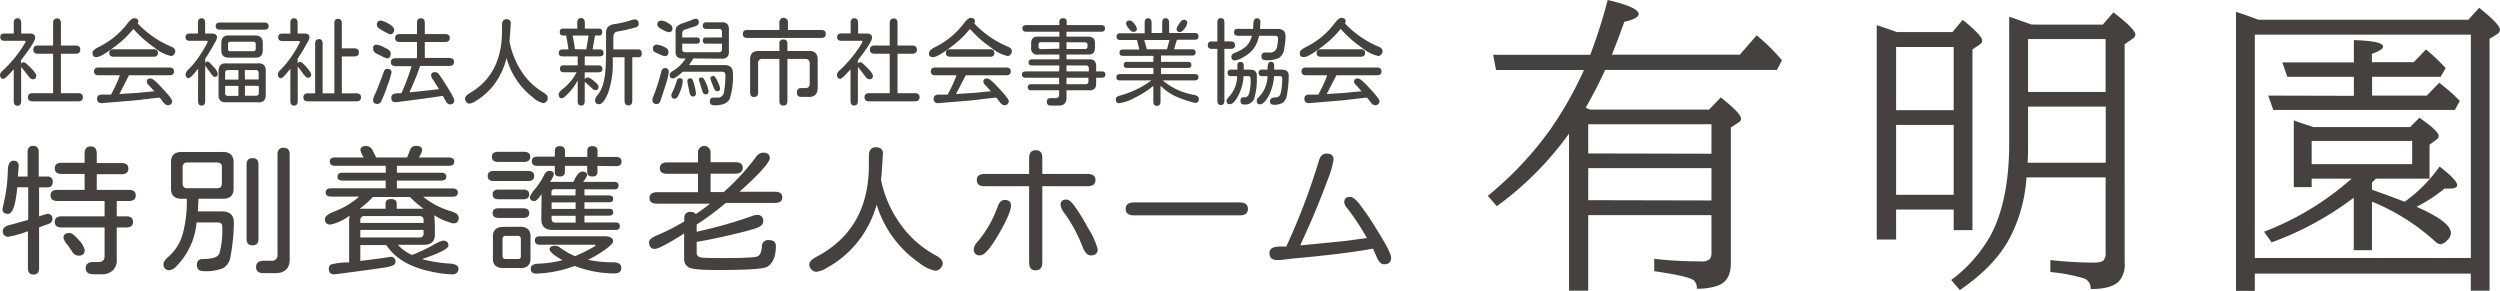 <svg xmlns="http://www.w3.org/2000/svg" viewBox="0 0 447.73 52.06"><defs><style>.cls-1{fill:#464141;}</style></defs><g id="レイヤー_2" data-name="レイヤー 2"><g id="レイヤー_3" data-name="レイヤー 3"><path class="cls-1" d="M3.79,11.43a.5.5,0,0,1,.47-.29c.19,0,.6.35,1.24,1s1,1.15,1,1.38c0,.45-.22.68-.65.68a.86.86,0,0,1-.62-.4L4,12.24,3.79,12v6.08c0,.57-.23.86-.67.86s-.66-.29-.66-.86V12.4l0,0c-1,1.15-1.6,1.72-1.86,1.72S0,13.92,0,13.43c0-.26.21-.57.62-.91a22.52,22.52,0,0,0,3.5-4.23l.34-.57a.45.45,0,0,0,.11-.23c0-.12-.06-.18-.19-.18H.82c-.51,0-.77-.22-.77-.67S.31,6,.82,6H2.46V4.14q0-.87.66-.87c.45,0,.68.29.68.87V6H5.3c.69,0,1,.25,1,.76s-.84,1.85-2.52,4l0,0Zm5.72,5.26V9.62H6.78c-.55,0-.82-.25-.82-.73s.27-.74.82-.74H9.51v-4c0-.56.24-.85.71-.85s.69.29.69.85v4h2.64c.55,0,.83.25.83.74s-.28.73-.83.73H10.91v7.07H14c.56,0,.84.24.84.73s-.28.73-.84.73H5.85c-.57,0-.85-.24-.85-.73s.28-.73.85-.73Z"/><path class="cls-1" d="M24.66,4.2l0,0a17.57,17.57,0,0,0,6,4.15c.49.19.73.46.73.82a.9.9,0,0,1-.24.59.69.69,0,0,1-.52.27,7,7,0,0,1-3-1.53,20.19,20.19,0,0,1-3.74-3.32,18.34,18.34,0,0,1-3.51,3.31c-1.53,1.16-2.57,1.74-3.11,1.74s-.7-.27-.7-.81c0-.3.36-.63,1.09-1A14.32,14.32,0,0,0,22.83,4.2c.48-.62.87-.93,1.19-.93.5,0,.75.21.75.62A.56.56,0,0,1,24.66,4.2ZM21.38,16.84l3.36-.22,2.9-.28-1.07-1.16a.83.83,0,0,1-.28-.55c0-.39.22-.58.66-.58.27,0,.7.3,1.29.89,1.74,1.78,2.6,2.84,2.6,3.19s-.26.72-.78.72c-.3,0-.6-.23-.92-.67l-.52-.68-.35,0-4,.47-6.05.5c-.56,0-.84-.27-.84-.8s.33-.73,1-.73l1.31,0,.18,0,.12-.21a23.76,23.76,0,0,0,1.39-3l.08-.25H17.64c-.53,0-.8-.23-.8-.69s.27-.7.8-.7H30.36c.53,0,.8.23.8.7s-.27.69-.8.69H23.1C22.15,15.34,21.58,16.47,21.38,16.84Zm-1-6.68c-.54,0-.8-.22-.8-.66s.25-.68.75-.68H27.5c.53,0,.79.23.79.68s-.26.66-.79.66Z"/><path class="cls-1" d="M35.48,12.31C34.6,13.45,34,14,33.78,14s-.54-.24-.54-.7a1.38,1.38,0,0,1,.5-.85,15.86,15.86,0,0,0,2.35-3A14.67,14.67,0,0,0,37.2,7.49c0-.12-.08-.18-.22-.18H34c-.52,0-.77-.22-.77-.67S33.51,6,34,6h1.45V4.1c0-.55.21-.83.65-.83s.64.28.64.83V6h1.12c.68,0,1,.23,1,.68a1.64,1.64,0,0,1-.28.78c-.64,1.19-1.25,2.2-1.83,3.06l0,.05v.74a.48.48,0,0,1,.44-.3c.17,0,.5.31,1,.91A2.74,2.74,0,0,1,39,13.17c0,.4-.18.6-.56.6-.17,0-.37-.18-.6-.52L37,12.12l-.25-.38V18.1c0,.54-.22.81-.65.81s-.63-.27-.63-.81Zm3.9-7q-.75,0-.75-.63c0-.43.25-.64.75-.64h8c.48,0,.73.21.73.64s-.25.63-.73.63Zm6.79,13H40.54c-1,.07-1.46-.42-1.4-1.48v-4c0-1,.41-1.54,1.4-1.48h5.63c1-.06,1.48.43,1.42,1.48v4C47.65,17.91,47.18,18.4,46.17,18.33ZM41,6.35h4.65c.94,0,1.41.43,1.41,1.39v1.2c0,1-.47,1.43-1.41,1.39H41c-.91,0-1.37-.42-1.37-1.36V7.74C39.65,6.77,40.11,6.3,41,6.35Zm1.7,7.91V12.55H40.79a.44.44,0,0,0-.47.5v1.21Zm0,2.91V15.38H40.32v1.29a.44.44,0,0,0,.47.5Zm-1.48-8h4.17c.26,0,.39-.15.41-.43V7.91c0-.29-.15-.44-.41-.44H41.25c-.26,0-.4.15-.41.44v.86A.39.39,0,0,0,41.25,9.2Zm2.65,5.06h2.45V13.07a.46.46,0,0,0-.48-.52h-2Zm0,1.12v1.79h2c.32,0,.48-.18.48-.52V15.38Z"/><path class="cls-1" d="M53.32,11.36a.53.53,0,0,1,.47-.28c.17,0,.54.31,1.1.94s.84,1.07.84,1.3c0,.41-.21.61-.63.61-.18,0-.45-.25-.83-.76l-.63-.85-.18-.25-.14-.18V18.1c0,.54-.22.81-.65.81S52,18.64,52,18.1V12.31c-.88,1.14-1.45,1.71-1.7,1.71s-.54-.24-.54-.7a1.36,1.36,0,0,1,.51-.85,16.26,16.26,0,0,0,2.35-3,15.2,15.2,0,0,0,1.1-1.94c0-.12-.07-.18-.22-.18H50.59c-.51,0-.77-.22-.77-.67s.26-.66.77-.66H52V4.1c0-.55.22-.83.65-.83s.65.28.65.83V6h1.12c.67,0,1,.23,1,.68a1.68,1.68,0,0,1-.29.78c-.64,1.19-1.25,2.2-1.83,3.06l0,.05Zm6.56,5.36V4.17c0-.53.22-.8.66-.8s.68.27.68.8V8.65h2.21c.57,0,.85.25.85.73s-.28.73-.85.73H61.22v6.61h2.6q.84,0,.84.72c0,.47-.28.71-.84.71H55.15c-.55,0-.82-.24-.82-.71s.27-.72.82-.72h1.29V7.79c0-.52.23-.78.68-.78s.66.26.66.78v8.93Z"/><path class="cls-1" d="M67.49,8a3,3,0,0,1,1,.33l.58.29c.6.26.9.59.9,1,0,.55-.23.83-.7.83a3.9,3.9,0,0,1-1-.45l-.61-.28c-.55-.24-.82-.54-.82-.9C66.75,8.24,67,8,67.49,8Zm1.91,4.34c.48,0,.72.21.72.64a17.29,17.29,0,0,1-.76,2.43,21.05,21.05,0,0,1-1.13,2.82.71.71,0,0,1-.65.38.68.68,0,0,1-.77-.76,3.93,3.93,0,0,1,.44-1.15c.43-1,.91-2.27,1.42-3.68C68.81,12.53,69.05,12.31,69.4,12.31ZM68.29,3.69a4.47,4.47,0,0,1,1.3.56c.7.38,1,.75,1,1.12s-.24.78-.74.78a11.44,11.44,0,0,1-1.86-1,.81.81,0,0,1-.5-.73A.67.67,0,0,1,68.29,3.69Zm11,13.46c-.54.11-2,.33-4.51.66s-3.81.49-4,.49c-.46,0-.7-.27-.7-.82s.41-.75,1.23-.79l.59,0a42.25,42.25,0,0,0,1.81-4.84H70.83c-.54,0-.82-.24-.82-.72s.28-.71.82-.71h3.85V7.52H71.59c-.55,0-.82-.23-.82-.71s.27-.71.82-.71h3.09v-2c0-.55.23-.83.7-.83s.7.28.7.83v2h3.63c.56,0,.84.23.84.71s-.28.71-.84.71H76.08v2.86h4.37c.57,0,.86.24.86.71s-.29.72-.86.72H75.22l0,.06q-.67,2-1.81,4.47l-.08.2c2.75-.28,4.51-.47,5.28-.58l-1-1.61a1.78,1.78,0,0,1-.4-.8c0-.42.23-.63.67-.63s.64.25,1,.76q2.47,3.7,2.47,4.29c0,.48-.26.73-.78.73-.32,0-.63-.3-.91-.9Z"/><path class="cls-1" d="M91.24,7.37v0a14.79,14.79,0,0,0,2.19,5.46,11.7,11.7,0,0,0,3.87,3.72c.53.32.8.64.8,1a.86.86,0,0,1-.26.64.72.72,0,0,1-.54.28,4,4,0,0,1-1.83-1,13.33,13.33,0,0,1-4.75-7.09,13.2,13.2,0,0,1-2,4.45,11.57,11.57,0,0,1-3.42,3.2,2.8,2.8,0,0,1-1.23.53.72.72,0,0,1-.56-.3.83.83,0,0,1-.22-.59c0-.32.27-.64.83-1q5.79-3.33,5.79-11.14l0-.81V4.49q0-1.05.78-1.05c.52,0,.79.25.79.76C91.38,5.56,91.32,6.62,91.24,7.37Z"/><path class="cls-1" d="M106.13,8.85h1.24c.49,0,.73.21.73.63s-.24.62-.73.62h-2.65v1.61h2.45q.72,0,.72.63c0,.41-.24.61-.72.61h-2.45V14.2a.6.6,0,0,1,.57-.33,2.65,2.65,0,0,1,1.08.65c.55.44.83.77.83,1,0,.42-.2.63-.58.63a1,1,0,0,1-.63-.37l-1.27-1.14V18.1q0,.81-.63.81t-.63-.81V14.38a9.56,9.56,0,0,1-1.57,2.22c-.61.64-1,1-1.25,1-.39,0-.58-.25-.58-.73q0-.37.72-.93a9.13,9.13,0,0,0,2.49-3H101q-.72,0-.72-.63c0-.41.24-.61.72-.61h2.46V10.1H100.8c-.49,0-.73-.21-.73-.62s.24-.63.73-.63h1c-.07-.58-.2-1.37-.4-2.36V6.36h-.57c-.39,0-.58-.21-.58-.63s.19-.61.58-.61h2.55v-1c0-.59.23-.88.68-.88s.68.29.68.88v1h2.54c.38,0,.57.2.57.61s-.19.63-.57.63h-.73v.07Zm-1.14,0,.4-2.32V6.36h-2.84c.17.79.31,1.6.41,2.44v0Zm4.8,0h4.51q.63,0,.63.72t-.63.69h-1.06V18c0,.59-.23.88-.69.88s-.7-.29-.7-.88V10.26h-2.1l0,1.17a15.07,15.07,0,0,1-.94,5.45c-.55,1.19-1,1.78-1.52,1.78s-.72-.26-.72-.78a2,2,0,0,1,.52-.93,5.27,5.27,0,0,0,.85-1.66,11.25,11.25,0,0,0,.46-2.4c.08-.93.13-2.15.14-3.64V8.7l0-2.7a1.86,1.86,0,0,1,.29-1.13,2,2,0,0,1,1.3-.56c.68-.11,1.26-.24,1.75-.36s.93-.26,1.32-.38a1.56,1.56,0,0,1,.44-.1c.5,0,.75.29.75.85,0,.3-.21.5-.63.61a31.94,31.94,0,0,1-3.25.73c-.45.08-.67.46-.67,1.15v2Z"/><path class="cls-1" d="M119.09,12.19q.69,0,.69.75a14.93,14.93,0,0,1-.69,2.64c-.46,1.46-.75,2.33-.87,2.62a.63.63,0,0,1-.64.43c-.5,0-.74-.27-.74-.8a1.4,1.4,0,0,1,.14-.51,31.48,31.48,0,0,0,1.43-4.43C118.52,12.42,118.74,12.19,119.09,12.19ZM117.73,8a4.09,4.09,0,0,1,1.42.51.87.87,0,0,1,.57.78c0,.51-.22.77-.68.77a4.29,4.29,0,0,1-1-.37,6.32,6.32,0,0,1-.91-.45.66.66,0,0,1-.19-.49A.66.66,0,0,1,117.73,8Zm.71-4.33a2.83,2.83,0,0,1,1.18.44q.81.45.81.9c0,.51-.22.76-.68.76a4.56,4.56,0,0,1-1.2-.51c-.55-.28-.83-.56-.83-.85A.64.64,0,0,1,118.44,3.71Zm5.73,6.8-.77,1.18h6.34c1,0,1.51.46,1.51,1.38a12.69,12.69,0,0,1-.56,4.66c-.37.79-1.29,1.18-2.77,1.18-.52,0-.79-.24-.79-.71a.59.59,0,0,1,.67-.68h.66a1.07,1.07,0,0,0,1.18-.9,16.12,16.12,0,0,0,.27-3.2c0-.36-.21-.53-.63-.53h-7c-.87.79-1.45,1.19-1.74,1.19a.53.53,0,0,1-.6-.6.81.81,0,0,1,.46-.66,7.19,7.19,0,0,0,2.4-2.31h-.43c-1,.08-1.46-.41-1.38-1.46V5.71a1.5,1.5,0,0,1,.22-.94,2.84,2.84,0,0,1,1.27-.67c.66-.23,1.15-.41,1.45-.54a1.82,1.82,0,0,1,.65-.2q.57,0,.57.66c0,.3-.2.52-.58.67l-1.91.61a.65.65,0,0,0-.48.66v.75h2.57c.4,0,.6.19.6.56s-.2.55-.6.55h-2.57v1a.48.48,0,0,0,.51.53h6.1a.48.48,0,0,0,.51-.53v-1h-2.86a.5.5,0,0,1-.58-.56c0-.37.19-.55.58-.55h2.86v-1a.47.47,0,0,0-.51-.53h-2.3c-.42,0-.63-.2-.63-.58s.21-.6.63-.6h2.66c1-.08,1.47.41,1.39,1.46V9.05c.08,1-.39,1.54-1.39,1.46ZM121.71,14c.38,0,.57.18.57.53a6.93,6.93,0,0,1-.68,2.34c-.23.55-.5.82-.79.82s-.58-.22-.58-.65a.83.83,0,0,1,.11-.38,13.77,13.77,0,0,0,.88-2.24A.5.5,0,0,1,121.71,14Zm1.88,0c.25,0,.42.16.52.47a10.1,10.1,0,0,1,.53,2.22.52.52,0,0,1-.58.59c-.33,0-.54-.34-.63-1l-.32-1.58,0-.23C123.08,14.22,123.25,14.06,123.59,14.06Zm2.06-.16c.24,0,.51.36.81,1.07a5,5,0,0,1,.44,1.45.47.47,0,0,1-.54.53c-.3,0-.51-.23-.61-.71l-.48-1.53a1.21,1.21,0,0,1-.11-.4C125.16,14,125.33,13.9,125.65,13.9Zm2.07-.27c.22,0,.48.33.79,1a4.28,4.28,0,0,1,.45,1.26c0,.34-.17.51-.53.51s-.52-.36-.78-1.09a7.63,7.63,0,0,1-.42-1.2C127.23,13.78,127.39,13.63,127.72,13.63Z"/><path class="cls-1" d="M139.58,5.37V4.05a.77.77,0,1,1,1.53,0V5.37h6c.52,0,.78.23.78.71s-.26.71-.78.71H133.81c-.51,0-.77-.23-.77-.71s.26-.71.77-.71Zm0,3.76V7.79a.63.63,0,0,1,.71-.71.64.64,0,0,1,.73.71V9.13h3.73c1.2-.07,1.76.52,1.69,1.78v4.55c.07,1.34-.52,2-1.8,1.89h-1.18c-.49,0-.74-.26-.74-.78s.25-.8.74-.8h.79c.5,0,.76-.25.76-.79v-3.6c0-.56-.27-.83-.79-.83h-3.2v7.53c0,.56-.25.83-.73.83s-.71-.27-.71-.83V10.55h-3a.72.72,0,0,0-.81.83v5.18q0,.81-.72.81c-.48,0-.71-.27-.71-.81V10.91c-.08-1.26.49-1.85,1.68-1.78Z"/><path class="cls-1" d="M153.61,11.43a.53.53,0,0,1,.48-.29c.19,0,.6.35,1.24,1s1,1.15,1,1.38c0,.45-.22.68-.65.68a.84.84,0,0,1-.62-.4l-1.23-1.59-.19-.25v6.08c0,.57-.22.86-.66.86s-.66-.29-.66-.86V12.4l0,0c-1,1.15-1.6,1.72-1.86,1.72s-.57-.24-.57-.73c0-.26.2-.57.61-.91A22.18,22.18,0,0,0,154,8.29l.34-.57a.45.45,0,0,0,.11-.23c0-.12-.06-.18-.19-.18h-3.56c-.52,0-.77-.22-.77-.67s.25-.66.77-.66h1.64V4.14q0-.87.66-.87c.45,0,.68.29.68.87V6h1.5c.69,0,1,.25,1,.76s-.84,1.85-2.52,4l0,0Zm5.73,5.26V9.62h-2.73c-.55,0-.82-.25-.82-.73s.27-.74.82-.74h2.73v-4c0-.56.24-.85.71-.85s.69.29.69.85v4h2.64c.55,0,.83.25.83.74s-.28.73-.83.73h-2.64v7.07h3.11c.56,0,.84.24.84.73s-.28.73-.84.73h-8.17c-.57,0-.85-.24-.85-.73s.28-.73.85-.73Z"/><path class="cls-1" d="M174.49,4.2l0,0a17.57,17.57,0,0,0,6,4.15c.49.19.73.46.73.82a.9.9,0,0,1-.24.59.69.69,0,0,1-.52.27,7,7,0,0,1-3-1.53,20.19,20.19,0,0,1-3.74-3.32,18.34,18.34,0,0,1-3.51,3.31q-2.29,1.74-3.12,1.74t-.69-.81c0-.3.36-.63,1.09-1a14.32,14.32,0,0,0,5.17-4.29c.47-.62.87-.93,1.18-.93.51,0,.76.21.76.62A.65.65,0,0,1,174.49,4.2Zm-3.28,12.64,3.36-.22,2.9-.28-1.07-1.16a.83.83,0,0,1-.28-.55c0-.39.22-.58.66-.58.27,0,.7.3,1.29.89,1.74,1.78,2.6,2.84,2.6,3.19s-.26.72-.78.72c-.3,0-.6-.23-.92-.67l-.52-.68-.35,0-4,.47-6.06.5a.72.72,0,0,1-.83-.8c0-.49.33-.73,1-.73l1.31,0,.18,0,.12-.21a23.76,23.76,0,0,0,1.39-3l.08-.25h-3.79c-.53,0-.8-.23-.8-.69s.27-.7.8-.7h12.71c.54,0,.81.23.81.7s-.27.69-.81.69h-7.25C172,15.34,171.41,16.47,171.21,16.84Zm-1-6.68q-.81,0-.81-.66c0-.45.26-.68.76-.68h7.13c.53,0,.79.23.79.68s-.26.66-.79.66Z"/><path class="cls-1" d="M189.72,11.72h-4.89q-.63,0-.63-.54c0-.37.21-.55.63-.55h4.89V9.77h-3.79a1.06,1.06,0,0,1-1.26-1.2V7.76q0-1.25,1.26-1.2h3.79V5.68h-5.95q-.66,0-.66-.6c0-.39.22-.59.66-.59h5.95V3.87q0-.6.66-.6t.66.6v.62h6.2c.44,0,.66.2.66.59s-.22.6-.66.6H191v.88h3.85c.83,0,1.25.36,1.25,1.16v.83c0,.86-.41,1.26-1.25,1.22H191v.86H195c.93-.06,1.37.4,1.31,1.38v.78h1c.44,0,.66.19.66.56s-.22.57-.66.57h-1v.88c.06,1-.38,1.43-1.31,1.37H191v1.12q.09,1.73-1.59,1.62h-1.22c-.47,0-.71-.22-.71-.68s.24-.66.71-.66h.9a.56.56,0,0,0,.59-.62v-.78h-5a.55.55,0,1,1,0-1.09h5V13.92h-6q-.66,0-.66-.57c0-.37.22-.56.66-.56h6Zm0-3V7.56h-3.3A.38.38,0,0,0,186,8v.38a.39.39,0,0,0,.41.42ZM191,7.56V8.77h3.36a.37.37,0,0,0,.4-.42V8a.37.37,0,0,0-.4-.41Zm0,4.16v1.07H195v-.55a.48.48,0,0,0-.51-.52Zm3.93,2.2H191v1.16h3.42a.47.47,0,0,0,.51-.52Z"/><path class="cls-1" d="M208.24,14.4A11.59,11.59,0,0,0,213.9,17c.54.12.81.37.81.73s-.21.71-.63.71a14.55,14.55,0,0,1-2.24-.68,9.89,9.89,0,0,1-4-2.4v2.79c0,.54-.21.81-.64.81s-.65-.27-.65-.81V15.38a15.84,15.84,0,0,1-3.29,2.1,7.66,7.66,0,0,1-2.84,1c-.39,0-.59-.23-.59-.7,0-.31.22-.52.66-.64a16.73,16.73,0,0,0,5.71-2.74h-5.64q-.63,0-.63-.57c0-.37.21-.56.63-.56h6v-1.1h-4.73c-.39,0-.58-.18-.58-.55s.19-.54.58-.54h4.73V10h-5.46c-.41,0-.61-.19-.61-.57s.2-.56.61-.56h2.95l-.36-1.41-.08-.3h-3c-.43,0-.64-.2-.64-.6s.21-.6.64-.6H205V4.07c0-.53.2-.8.61-.8s.63.27.63.8V5.91h1.9V4.07c0-.53.2-.8.61-.8s.63.27.63.8V5.91H214c.43,0,.64.2.64.6s-.21.6-.64.6h-3.22l-.06.21-.44,1.45,0,.05h3.24c.41,0,.61.19.61.56s-.2.57-.61.57h-5.59v1.13h4.86q.57,0,.57.54c0,.37-.19.55-.57.55h-4.86v1.1H214c.42,0,.63.19.63.56s-.21.57-.63.57ZM202.31,3.67c.29,0,.57.21.86.62a2,2,0,0,1,.44.84c0,.39-.22.58-.65.58-.24,0-.52-.21-.83-.63a2,2,0,0,1-.46-.84C201.67,3.86,201.88,3.67,202.31,3.67Zm3.08,5.15H209l.45-1.66v0h-4.52ZM212,3.54c.42,0,.63.18.63.55a2,2,0,0,1-.45,1c-.31.43-.59.65-.84.65-.42,0-.63-.2-.63-.58a2.32,2.32,0,0,1,.39-.78C211.41,3.82,211.71,3.54,212,3.54Z"/><path class="cls-1" d="M219.28,7.42h1.17c.49,0,.74.23.74.67s-.25.66-.74.66h-1.17v9.32c0,.49-.21.74-.63.74s-.63-.25-.63-.74V8.75h-1q-.72,0-.72-.66c0-.44.24-.67.72-.67h1V4q0-.75.63-.75t.63.75Zm3.46,5.05h1.09c.84,0,1.26.36,1.26,1.06l0,.24,0,.49a11.26,11.26,0,0,1-.52,3.54,1.77,1.77,0,0,1-1.8.91c-.41,0-.61-.21-.61-.64a.57.57,0,0,1,.64-.65.8.8,0,0,0,.82-.43,8.2,8.2,0,0,0,.35-2.89c0-.31-.15-.47-.44-.47h-.82a8.49,8.49,0,0,1-1,3.61c-.56,1-1,1.42-1.47,1.42s-.57-.22-.57-.66c0-.16.15-.39.46-.7a5.47,5.47,0,0,0,1.43-3.67h-1.13a.51.51,0,0,1-.57-.58.51.51,0,0,1,.57-.58h1.18l0,0,0-.93a.5.5,0,0,1,.56-.45c.38,0,.58.23.58.7Zm1.67-7.29.05-.78c0-.75.24-1.13.64-1.13s.63.24.63.7l-.07,1.21h3.13c1,0,1.44.44,1.44,1.31A11.71,11.71,0,0,1,230,8.67a2.33,2.33,0,0,1-.94,1.71,5.14,5.14,0,0,1-2.39.4c-.51,0-.76-.23-.76-.7s.26-.68.77-.68l.67,0a1.2,1.2,0,0,0,1.34-.94,8.08,8.08,0,0,0,.2-1.57c0-.32-.19-.48-.58-.48h-2.82a6.19,6.19,0,0,1-.86,2.14,5.46,5.46,0,0,1-1.78,1.58,4.14,4.14,0,0,1-1.69.69q-.63,0-.63-.69c0-.29.22-.52.67-.7a6.56,6.56,0,0,0,2-1.15,4,4,0,0,0,1-1.87h-2.49c-.47,0-.71-.21-.71-.63s.24-.62.71-.62Zm3.78,7.29h1.35c.84,0,1.26.36,1.26,1.06a18.87,18.87,0,0,1-.32,3.46,2.13,2.13,0,0,1-.68,1.37,2.92,2.92,0,0,1-1.7.4c-.44,0-.66-.21-.66-.64s.33-.65,1-.68.86-.4,1-1.08a13,13,0,0,0,.2-2.28c0-.3-.15-.45-.47-.45h-1a8.43,8.43,0,0,1-1,3.6c-.56,1-1.05,1.45-1.5,1.45s-.6-.22-.6-.65a.85.85,0,0,1,.34-.61A5.46,5.46,0,0,0,227,13.63h-1a.52.52,0,0,1-.59-.58.52.52,0,0,1,.59-.58h1c0-.94.15-1.41.58-1.41s.62.24.62.71Z"/><path class="cls-1" d="M240.88,4.2l0,0a17.57,17.57,0,0,0,6,4.15c.49.19.73.46.73.82a.9.9,0,0,1-.24.59.69.69,0,0,1-.52.27,7,7,0,0,1-3-1.53,20.19,20.19,0,0,1-3.74-3.32,18.34,18.34,0,0,1-3.51,3.31c-1.53,1.16-2.57,1.74-3.11,1.74s-.7-.27-.7-.81c0-.3.36-.63,1.09-1a14.32,14.32,0,0,0,5.17-4.29c.48-.62.87-.93,1.19-.93.5,0,.75.21.75.62A.56.56,0,0,1,240.88,4.2ZM237.6,16.84l3.36-.22,2.9-.28-1.07-1.16a.83.83,0,0,1-.28-.55c0-.39.22-.58.66-.58.27,0,.7.3,1.29.89,1.74,1.78,2.6,2.84,2.6,3.19s-.26.72-.78.72c-.3,0-.6-.23-.92-.67l-.52-.68-.35,0-4,.47-6.05.5c-.56,0-.84-.27-.84-.8s.33-.73,1-.73l1.31,0,.18,0,.12-.21a23.76,23.76,0,0,0,1.39-3l.08-.25h-3.79c-.53,0-.8-.23-.8-.69s.27-.7.8-.7h12.72c.53,0,.8.23.8.7s-.27.69-.8.69h-7.26C238.37,15.34,237.8,16.47,237.6,16.84Zm-1-6.68q-.81,0-.81-.66c0-.45.26-.68.76-.68h7.13c.53,0,.79.23.79.68s-.26.66-.79.66Z"/><path class="cls-1" d="M3.21,31.61H4.94V27.27c0-.77.34-1.15,1-1.15s1,.38,1,1.15v4.34h1.5a.87.87,0,0,1,1,1c0,.64-.33.95-1,.95H7v5.2a10.5,10.5,0,0,1,1.47-.46.82.82,0,0,1,.92.93.89.89,0,0,1-.59.83L7,40.72V48c0,.78-.34,1.17-1,1.17s-1-.39-1-1.17V41.4a18.27,18.27,0,0,1-3.5,1,.92.92,0,0,1-1-1q0-.85,1.38-1.14l3.17-.88V33.54H3.09c-.28,3.18-.83,4.76-1.65,4.76-.65,0-1-.27-1-.83l.1-.53a29.59,29.59,0,0,0,.87-6.6c.05-1,.38-1.56,1-1.56s.94.3.94.91ZM18.73,36H10.32c-.84,0-1.27-.32-1.27-1s.43-1,1.27-1h4.83V31.15H11.06c-.83,0-1.25-.32-1.25-1s.42-1,1.25-1h4.09V27.51c0-.86.36-1.29,1.09-1.29s1.09.43,1.09,1.29V29.2h4.42c.83,0,1.24.32,1.24,1s-.41,1-1.24,1H17.33V34h5.74c.83,0,1.24.33,1.24,1s-.41,1-1.24,1H20.91v2.74h1.68c.83,0,1.24.32,1.24,1s-.41,1-1.24,1H20.91v5.54a2.77,2.77,0,0,1-.69,2.15,3,3,0,0,1-2.2.69H16.77c-.95,0-1.42-.37-1.42-1.1s.47-1.1,1.42-1.1h.84c.76,0,1.13-.34,1.12-1.08v-5.1H11.06c-.83,0-1.25-.32-1.25-1s.42-1,1.25-1h7.67Zm-6.22,5.74c.37,0,.91.42,1.61,1.26a3.79,3.79,0,0,1,1.05,1.79c0,.69-.38,1-1.14,1A1.36,1.36,0,0,1,12.89,45l-.79-1.13a3.06,3.06,0,0,1-.74-1.27C11.36,42,11.74,41.72,12.51,41.72Z"/><path class="cls-1" d="M35.55,35.59v.13l-.12,2.14h4.31c1.43,0,2.14.67,2.14,2a32.91,32.91,0,0,1-.59,6A2.82,2.82,0,0,1,40,48a8,8,0,0,1-3.52.56c-.81,0-1.22-.37-1.22-1.1s.37-1.08,1.12-1.08c1.69,0,2.66-.33,2.92-1a15.61,15.61,0,0,0,.5-4.85c0-.46-.27-.69-.83-.69H35.2a12.65,12.65,0,0,1-3.63,7.86,2,2,0,0,1-1.19.69,1,1,0,0,1-1.1-1.13c0-.34.3-.77.89-1.29a8.37,8.37,0,0,0,2.62-4.32,22.45,22.45,0,0,0,.66-6.06h-.66c-1.53.09-2.25-.6-2.16-2.05V29.27c-.09-1.45.63-2.13,2.16-2.05h6.9c1.51-.08,2.22.6,2.14,2.05v4.27c.08,1.45-.63,2.14-2.14,2.05Zm-2-1.88h5.33c.56,0,.85-.28.86-.8v-3c0-.53-.3-.79-.86-.81H33.55a.76.76,0,0,0-.84.81v3A.75.75,0,0,0,33.55,33.71Zm12.74,9.11c0,.75-.35,1.12-1.06,1.12s-1.07-.37-1.07-1.12V29.44c0-.75.36-1.12,1.07-1.12s1.06.37,1.06,1.12Zm5.59,3.27C52,48.09,51,49,49,48.92H47.21c-.9,0-1.35-.36-1.35-1.09s.45-1.13,1.35-1.13h1.32a1,1,0,0,0,1.17-1.12V27.66c0-.8.36-1.2,1.09-1.2s1.09.4,1.09,1.2Z"/><path class="cls-1" d="M69.18,43.89H64.53v2.84l3.71-.47L69.89,46a.83.83,0,0,1,.94.93c0,.41-.43.69-1.28.86s-2.66.42-5.41.79-4.17.55-4.25.55c-.7,0-1-.33-1-1a.8.8,0,0,1,.43-.78A12.31,12.31,0,0,1,62.53,47V39.28l.1-.68a8.45,8.45,0,0,1-3.43,1.61.87.87,0,0,1-1-1c0-.45.56-.9,1.68-1.34a14.23,14.23,0,0,0,4.44-2.66h-5c-.65,0-1-.25-1-.73s.32-.76,1-.76h9.75V32.35H61.36c-.61,0-.91-.24-.91-.71s.3-.71.91-.71h7.72V29.69H60c-.63,0-.94-.26-.94-.76s.31-.73.94-.73h5.15a4.9,4.9,0,0,1-.61-1.27c0-.52.35-.78,1-.78a1.23,1.23,0,0,1,1.12.65l.71,1.4h5.54l.53-1.35a1.06,1.06,0,0,1,1.07-.73c.72,0,1.09.26,1.09.78A3.18,3.18,0,0,1,75,28.2h5.36c.64,0,1,.25,1,.75s-.33.74-1,.74H71.08v1.24H79c.62,0,.93.24.93.71s-.31.71-.93.71H71.08v1.39H81c.64,0,1,.25,1,.76s-.33.73-1,.73H75.78a14.45,14.45,0,0,0,5,2.61c.92.26,1.37.65,1.37,1.17,0,.67-.32,1-1,1a11.3,11.3,0,0,1-3.38-1.46,25.86,25.86,0,0,1,.1,3.29c.1,1.42-.67,2.1-2.31,2H71.26a7.5,7.5,0,0,0,2.49,1.81l.08,0A31.54,31.54,0,0,0,77.38,44a8,8,0,0,1,1.93-.91q1,0,1,.9c0,.54-1.58,1.34-4.73,2.42a25.41,25.41,0,0,0,5.08.8c1,.09,1.45.4,1.45.93s-.37,1-1.09,1a21.52,21.52,0,0,1-4.27-.61C73.25,47.74,70.72,46.21,69.18,43.89Zm-4.77-6.51,4.64,0v-.9c0-.55.34-.83,1-.83s1,.28,1,.83v.9h4.8a18.48,18.48,0,0,1-2.43-2.1l0,0H66.77A14.72,14.72,0,0,1,64.41,37.38Zm.12,2.54H75.86v-.54c0-.44-.24-.67-.71-.69H65.27a.67.67,0,0,0-.74.69Zm0,1.26v1.35H75.15a.66.66,0,0,0,.71-.74v-.61Z"/><path class="cls-1" d="M88.46,32.42c-.75,0-1.12-.3-1.12-.9s.37-.91,1.12-.91h6.06c.77,0,1.15.3,1.15.91s-.38.9-1.15.9ZM89.22,29c-.75,0-1.12-.3-1.12-.91s.37-.9,1.12-.9h4.62c.74,0,1.12.3,1.12.9s-.38.91-1.12.91Zm.07,6.69c-.71,0-1.06-.3-1.06-.88s.35-.86,1.06-.86h4.42c.71,0,1.07.29,1.07.86s-.36.88-1.07.88Zm0,3.34c-.71,0-1.06-.29-1.06-.88s.35-.85,1.06-.85h4.42c.71,0,1.07.29,1.07.88s-.36.85-1.07.85Zm1.12,1.59h2.46c1.54-.1,2.25.58,2.14,2V46c.1,1.45-.61,2.13-2.14,2H90.41c-1.54.1-2.25-.58-2.13-2V42.67C88.16,41.23,88.87,40.55,90.41,40.65Zm2.87,5.2v-3c0-.4-.19-.6-.61-.58H90.61c-.42,0-.62.18-.61.58v3c0,.39.19.58.61.56h2.06C93.09,46.43,93.3,46.24,93.28,45.85ZM97,34.76c-.58.83-1,1.25-1.25,1.25-.57,0-.86-.25-.86-.73a5.07,5.07,0,0,1,1-1.51,13.38,13.38,0,0,0,1.57-2.45c.24-.47.54-.71.89-.71.56,0,.84.21.84.61a3.81,3.81,0,0,1-.69,1.35l4.19,0,.23-.46c.46-.93.92-1.39,1.37-1.39s.87.22.87.66a3.28,3.28,0,0,1-.74,1.19H110q.78,0,.78.69c0,.44-.26.65-.78.65h-5.33V35h4.44c.47,0,.71.21.71.61s-.24.61-.71.61h-4.44v1.17h4.44c.47,0,.71.21.71.62s-.24.61-.71.61h-4.44v1.22h5.56q.78,0,.78.66c0,.45-.26.68-.78.68H98.94q-1.95,0-2-1.86Zm8.32,11.77a20.7,20.7,0,0,0,4.35.44c1.06,0,1.6.3,1.6,1s-.43,1-1.27,1a20.21,20.21,0,0,1-7.09-1.34A21.64,21.64,0,0,1,96.05,49c-.68,0-1-.29-1-.88s.48-.87,1.42-.9a19.61,19.61,0,0,0,4.27-.63c-1.54-.87-2.31-1.51-2.31-1.93s.32-.64,1-.64a1.49,1.49,0,0,1,.84.3,13,13,0,0,0,2.72,1.56l1.6-.73,1.88-1c.11-.07.17-.13.17-.2s-.06-.12-.17-.12H96.68c-.59,0-.89-.25-.89-.76s.3-.76.89-.76h11.55c1,0,1.58.31,1.58.91,0,.31-.52.83-1.55,1.57A21.93,21.93,0,0,1,105.31,46.53ZM107,29.71v1.07c0,.56-.31.83-.92.83s-.91-.27-.91-.83V29.71h-4v1.07c0,.56-.31.83-.92.83s-.89-.25-.89-.75V29.71H96.25c-.68,0-1-.28-1-.83s.34-.83,1-.83h3.12V27c0-.55.3-.83.89-.83s.92.28.92.83v1.1h4V27c0-.55.3-.83.91-.83s.92.28.92.83v1.1h3.3c.66,0,1,.28,1,.83s-.33.83-1,.83Zm-3.91,4.17H99.3c-.36,0-.54.19-.54.52V35h4.3Zm0,2.37h-4.3v1.17h4.3Zm-4.3,2.4v.58c0,.41.23.62.69.64h3.61V38.65Z"/><path class="cls-1" d="M122.52,41.79l-.5.35c-2.59,1.62-4.19,2.44-4.78,2.44s-1-.41-1-1.22c0-.41.47-.81,1.4-1.2a39.63,39.63,0,0,0,4.92-2.51v-.57a1,1,0,0,1,1.12-1.14,1.21,1.21,0,0,1,.94.39,30.38,30.38,0,0,0,2.54-1.86h-9.55q-1.29,0-1.29-1t1.29-1.05H125V31.13h-5.51c-.88,0-1.32-.35-1.32-1s.44-1.05,1.32-1.05H125V27.27a1.13,1.13,0,1,1,2.26,0v1.78h4.44c.88,0,1.32.34,1.32,1s-.44,1.05-1.32,1.05h-4.44V34.4h2.34a41.43,41.43,0,0,0,5.76-6.25,1.68,1.68,0,0,1,1.3-.81c.81,0,1.21.34,1.21,1s-1.82,2.82-5.45,6h6.37q1.32,0,1.32,1t-1.32,1H130a55,55,0,0,1-5.23,3.88V41.5a79.5,79.5,0,0,0,9.91-2.81,2.35,2.35,0,0,1,.83-.19,1,1,0,0,1,1.17,1.17c0,.51-.43.9-1.28,1.2s-2.42.71-4.7,1.24-4.25.94-5.93,1.2v2q0,.66.84.81c.47.07,1.73.1,3.76.1q5.72,0,6.33-.32c.42-.21.67-.8.75-1.76A1.11,1.11,0,0,1,137.71,43c.83,0,1.24.35,1.24,1.05,0,1.92-.54,3.17-1.62,3.76q-1,.51-7.72.54l-1.78,0c-2.51,0-4-.19-4.52-.49a1.63,1.63,0,0,1-.79-1.49Z"/><path class="cls-1" d="M157.79,32.15l0,.07a20.46,20.46,0,0,0,3.53,8,18.26,18.26,0,0,0,6.22,5.49q1.29.68,1.29,1.44a1.41,1.41,0,0,1-1.29,1.34,6.7,6.7,0,0,1-2.95-1.44A19.63,19.63,0,0,1,157,36.64a18.63,18.63,0,0,1-3.29,6.55,18.33,18.33,0,0,1-5.5,4.71,5,5,0,0,1-2,.78,1.24,1.24,0,0,1-.91-.44,1.21,1.21,0,0,1-.36-.88q0-.7,1.35-1.41,9.32-4.92,9.32-16.39l0-1.19V27.9c0-1,.42-1.53,1.25-1.53s1.27.37,1.27,1.12C158,29.49,157.93,31,157.79,32.15Z"/><path class="cls-1" d="M179.94,35.81c.74,0,1.12.35,1.12,1q0,1.32-2.19,5.11t-3.3,3.8a1,1,0,0,1-1.17-1.15,2.1,2.1,0,0,1,.56-1.14,20.37,20.37,0,0,0,3.68-6.33C178.91,36.25,179.35,35.81,179.94,35.81Zm4.37-2.46h-7.95c-1,0-1.42-.37-1.42-1.1s.47-1.1,1.42-1.1h7.95V28.29c0-.92.39-1.39,1.19-1.39s1.17.47,1.17,1.39v2.86h8.1c.94,0,1.42.37,1.42,1.1s-.48,1.1-1.42,1.1h-8.1V47q0,1.41-1.2,1.41c-.78,0-1.16-.47-1.16-1.41ZM191,35.74q.54,0,1.32,1a34,34,0,0,1,2.53,4.08,13.39,13.39,0,0,1,1.74,3.82c0,.73-.42,1.1-1.24,1.1q-.9,0-1.53-1.68a26.25,26.25,0,0,0-3.17-5.86,3.21,3.21,0,0,1-.71-1.47C189.92,36.06,190.27,35.74,191,35.74Z"/><path class="cls-1" d="M222,36.25q1.5,0,1.5,1.17c0,.77-.5,1.15-1.5,1.15H203.09q-1.5,0-1.5-1.17c0-.76.5-1.15,1.5-1.15Z"/><path class="cls-1" d="M245.88,44.53q-5.06.94-14.45,1.78l-2,.25-.74,0c-.89,0-1.34-.41-1.34-1.24s.66-1.17,2-1.17l1,0,.18-.36a118.54,118.54,0,0,0,5.71-15.12q.36-1.17,1.35-1.17c.83,0,1.24.37,1.24,1.1a17.5,17.5,0,0,1-1.14,3.81c-1.23,3.39-2.77,7.06-4.59,11l-.23.54,7.74-.76,4.19-.56a43.5,43.5,0,0,0-3.45-5.25,2.1,2.1,0,0,1-.61-1.12c0-.67.35-1,1.06-1q.61,0,1.62,1.2a56.81,56.81,0,0,1,3.36,5c1.58,2.51,2.36,4.08,2.36,4.7,0,.78-.41,1.17-1.24,1.17-.56,0-1-.45-1.37-1.35Z"/><path class="cls-1" d="M306.51,38.53H284.44V52.06H281V23.93a57.48,57.48,0,0,1-12.93,13l-1.62-1.86a61,61,0,0,0,11.22-11.92,65.27,65.27,0,0,0,6-10.61H267.93l-.52-2.73H284.8A92.39,92.39,0,0,0,287.92,0q5.55,1.29,5.55,2.52c0,.54-.86,1-2.57,1.39q-1.29,3.62-2.22,5.88H311.6l3-3.47a35.7,35.7,0,0,1,4.54,4.48l-.91,1.72H287.48q-1.67,3.59-3.5,6.78l.82.33h21.27l2.11-2.18q3.63,2.86,3.63,3.8a.79.79,0,0,1-.43.68l-1.4.9V47.14q0,3.15-2.29,4a11.14,11.14,0,0,1-3.8.57,1.85,1.85,0,0,0-.58-1.53q-1-.74-7.05-1.61V46.35a71.59,71.59,0,0,0,8.34.46,2.18,2.18,0,0,0,1.61-.41,1.91,1.91,0,0,0,.3-1.23Zm0-11V22.26H284.44v5.22Zm0,8.37V30.11H284.44v5.74Z"/><path class="cls-1" d="M339.58,37.52V42.9h-3.47V4.51c.54.17,1.44.47,2.68.9q.68.25.93.33h9.95l1.83-2.19Q355,6.37,355,7.27a.87.87,0,0,1-.46.71l-1.29.88V41.21h-3.36V37.52Zm0-17.78h10.31V8.42H339.58Zm0,2.63V34.89h10.31V22.37Zm23.35,9.4A27.39,27.39,0,0,1,360,42.49q-2.65,5.11-9,9.46l-1.56-1.8a25.58,25.58,0,0,0,7-7.88q3.39-6.26,3.39-16.65V3c.73.22,2,.69,4,1.4H376.6l1.89-2.19q3.94,3,3.94,4a.9.9,0,0,1-.47.71l-1.45,1V47a4.5,4.5,0,0,1-1.09,3.45q-1.43,1.34-5,1.31a1.88,1.88,0,0,0-1.15-1.89,31.05,31.05,0,0,0-6.07-1.15V46.57a71.79,71.79,0,0,0,7.74.46c1,0,1.59-.15,1.83-.46a2.16,2.16,0,0,0,.33-1.34V31.77Zm.28-12.68v6.59c0,1.38,0,2.54-.09,3.47h14V19.09Zm0-2.63H377.1V7H363.21Z"/><path class="cls-1" d="M404.45,3.53h37.62L444,1.39c2.48,2,3.72,3.28,3.72,3.91a1,1,0,0,1-.57.85l-1.29.8V52.06h-3.36V49H403.82v3.09h-3.37V2.13C401.22,2.35,402.55,2.82,404.45,3.53Zm-.63,2.68v40h38.69v-40ZM421.18,32H414v1.51h-3.2V21.55L412,22l1.67.54.66.22h17.3l1.67-1.67q3.45,2.36,3.45,3.26a.92.92,0,0,1-.47.71l-1.17.85V32h-9.6c-.35.35-.58.58-.71.69v1.28q3.6,1.29,5.85,2.16a26.24,26.24,0,0,0,6.26-6.31q3.15,2.43,3.15,3.33c0,.42-.48.63-1.43.63l-.84,0a27.9,27.9,0,0,1-5,3.26c4.1,1.79,6.15,3.35,6.15,4.7A1.85,1.85,0,0,1,438.3,43a1.93,1.93,0,0,1-1.26.74,1.67,1.67,0,0,1-1-.57,38.54,38.54,0,0,0-11.24-7.06v8.7h-3.26V35.41a56.51,56.51,0,0,1-14.71,8l-1.36-1.91a51,51,0,0,0,15.25-9.13Zm.38-14.84V13.75H409.64l-.9-2.57h12.82v-4q5.24.17,5.23,1.15c0,.4-.66.84-2,1.31v1.5h7.49l2.19-2.29A34.15,34.15,0,0,1,438,12.2l-.9,1.55H424.82v3.37h9.79l2.24-2.3c.31.24.54.42.68.55a26.57,26.57,0,0,1,3,2.7l-.88,1.62H407.13l-.91-2.57ZM414,29.39h18V25.24H414Z"/></g></g></svg>